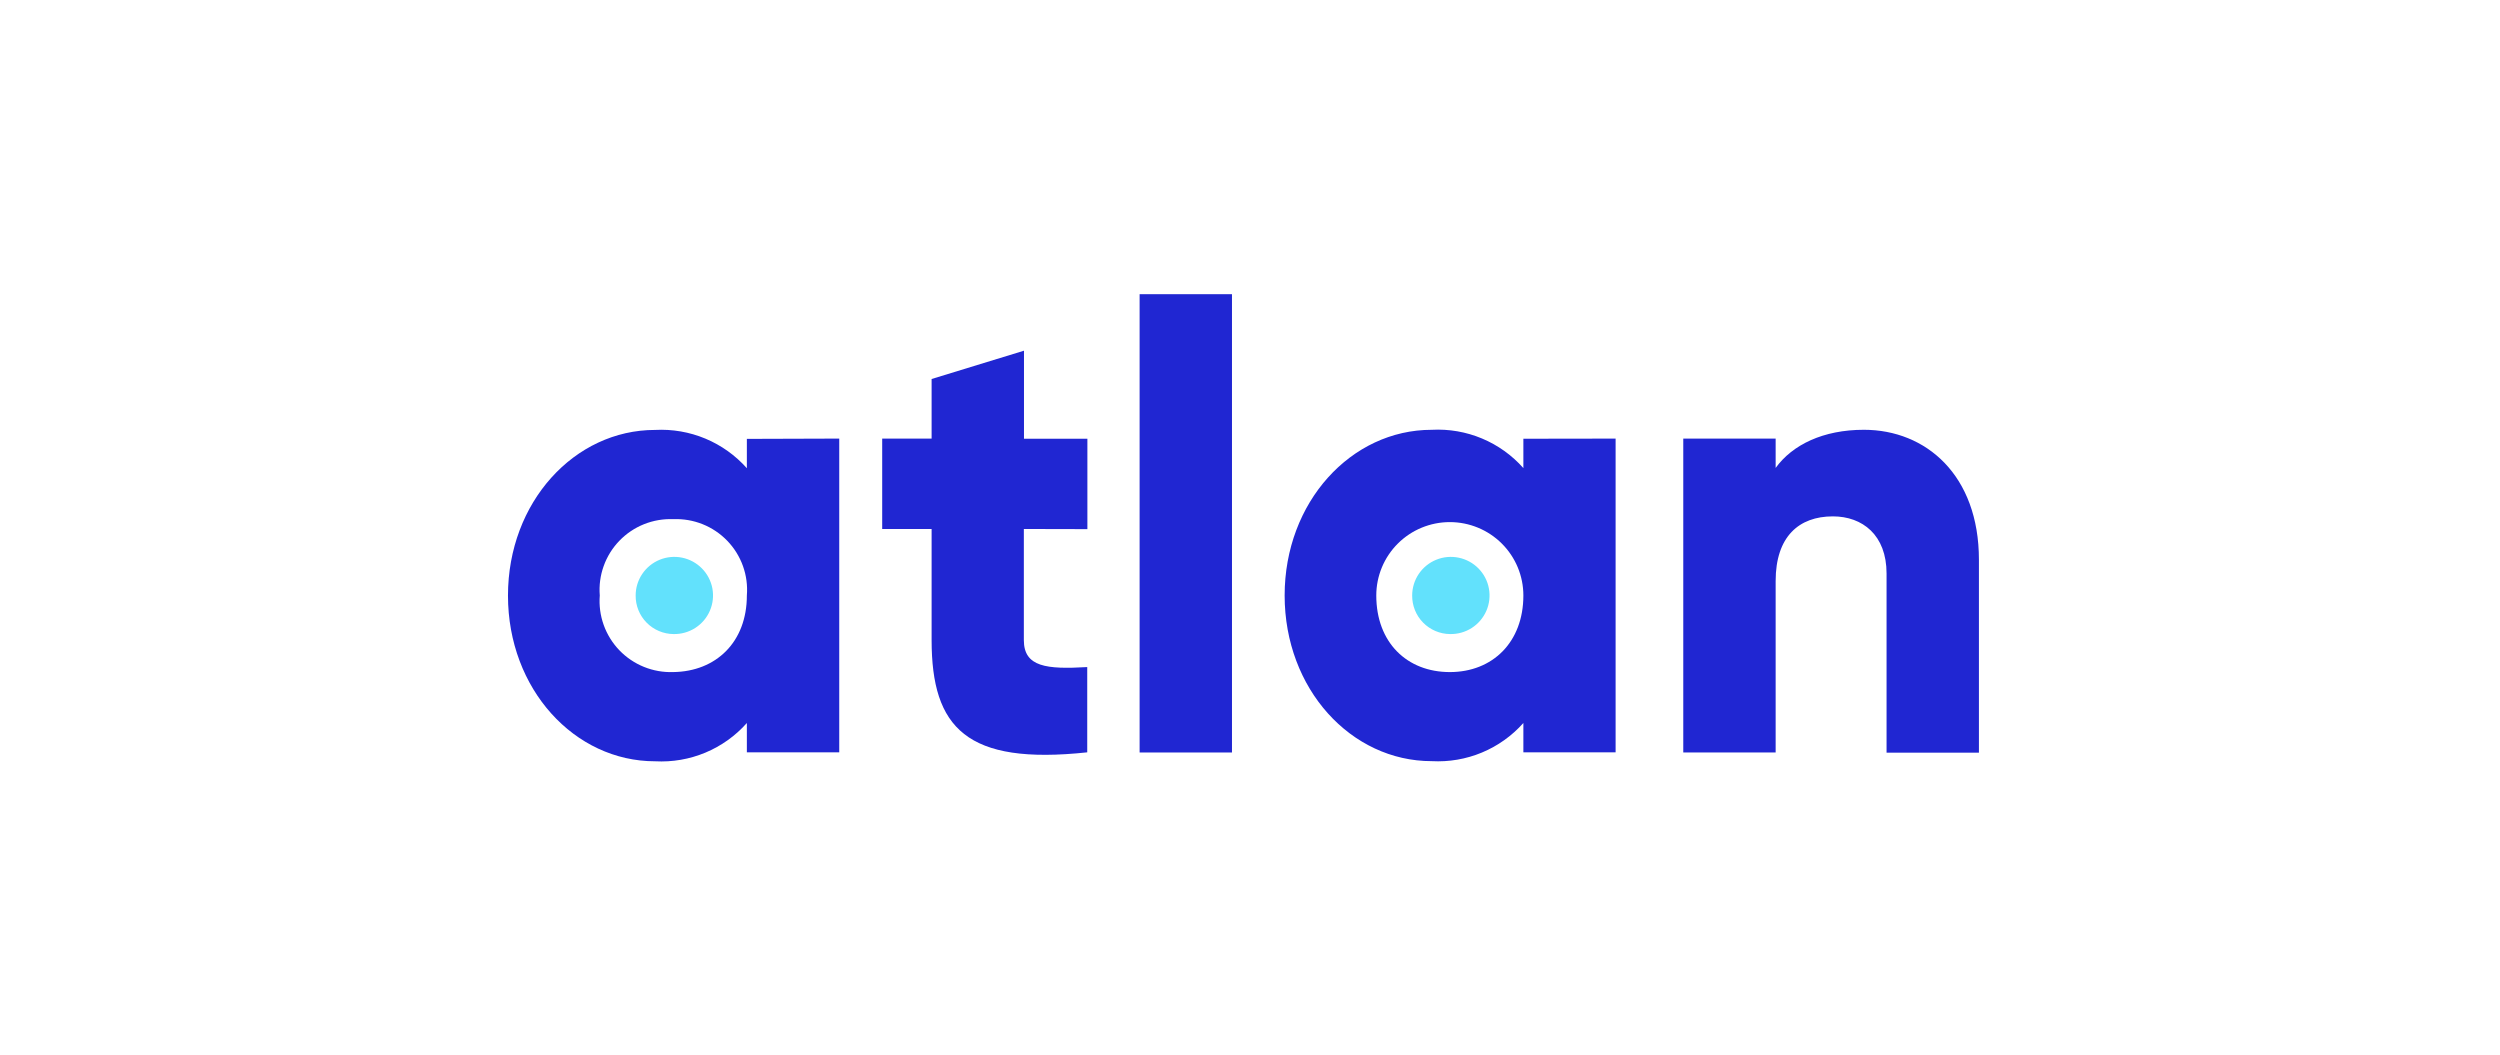 <svg width="244" height="103" viewBox="0 0 244 103" fill="none" xmlns="http://www.w3.org/2000/svg">
<path d="M81.91 42.806V73.429H72.894V70.564C71.78 71.821 70.395 72.809 68.844 73.457C67.293 74.104 65.615 74.393 63.935 74.302C56.068 74.302 49.579 67.256 49.579 58.132C49.579 49.008 56.068 41.961 63.935 41.961C65.614 41.871 67.292 42.161 68.843 42.808C70.394 43.456 71.779 44.444 72.894 45.7V42.835L81.91 42.806ZM72.894 58.117C72.972 57.144 72.842 56.165 72.513 55.246C72.183 54.326 71.662 53.486 70.984 52.783C70.306 52.079 69.485 51.526 68.577 51.162C67.669 50.798 66.694 50.63 65.716 50.67C64.738 50.63 63.762 50.798 62.854 51.162C61.946 51.526 61.126 52.079 60.447 52.783C59.769 53.486 59.248 54.326 58.919 55.246C58.589 56.165 58.459 57.144 58.538 58.117C58.46 59.092 58.59 60.072 58.919 60.993C59.248 61.914 59.768 62.755 60.446 63.462C61.124 64.168 61.944 64.723 62.852 65.09C63.761 65.458 64.736 65.629 65.716 65.594C69.879 65.537 72.894 62.672 72.894 58.117Z" fill="#2026D2"/>
<path d="M99.927 51.629V62.471C99.927 65.107 102.152 65.336 106.114 65.107V73.428C94.342 74.689 90.925 71.051 90.925 62.471V51.629H86.102V42.806H90.925V36.991L99.941 34.227V42.82H106.129V51.643L99.927 51.629Z" fill="#2026D2"/>
<path d="M111.226 28.713H120.241V73.443H111.226V28.713Z" fill="#2026D2"/>
<path d="M157.683 42.807V73.429H148.681V70.565C147.568 71.817 146.185 72.803 144.636 73.448C143.088 74.093 141.413 74.38 139.737 74.289C131.856 74.289 125.381 67.242 125.381 58.118C125.381 48.995 131.87 41.948 139.737 41.948C141.414 41.858 143.09 42.148 144.638 42.795C146.187 43.442 147.569 44.431 148.681 45.686V42.821L157.683 42.807ZM148.681 58.118C148.681 56.219 147.925 54.397 146.579 53.054C145.233 51.711 143.407 50.957 141.503 50.957C139.599 50.957 137.774 51.711 136.427 53.054C135.081 54.397 134.325 56.219 134.325 58.118C134.325 62.716 137.325 65.595 141.503 65.595C145.681 65.595 148.681 62.673 148.681 58.118Z" fill="#2026D2"/>
<path d="M193.143 54.637V73.458H184.128V55.969C184.128 52.217 181.773 50.398 178.888 50.398C175.586 50.398 173.303 52.36 173.303 56.714V73.443H164.287V42.807H173.303V45.671C174.94 43.408 177.94 41.947 181.917 41.947C187.961 41.947 193.143 46.359 193.143 54.637Z" fill="#2026D2"/>
<path d="M65.744 61.885C66.494 61.899 67.231 61.69 67.861 61.285C68.491 60.88 68.987 60.297 69.283 59.61C69.58 58.923 69.665 58.163 69.528 57.428C69.39 56.692 69.036 56.015 68.511 55.481C67.986 54.947 67.314 54.581 66.579 54.429C65.845 54.278 65.082 54.348 64.388 54.631C63.694 54.914 63.1 55.397 62.682 56.018C62.264 56.639 62.04 57.37 62.04 58.118C62.035 58.608 62.126 59.095 62.309 59.55C62.492 60.004 62.764 60.419 63.108 60.769C63.452 61.119 63.862 61.398 64.315 61.589C64.767 61.781 65.253 61.881 65.744 61.885Z" fill="#62E1FC"/>
<path d="M141.518 61.884C142.268 61.901 143.006 61.695 143.639 61.292C144.271 60.888 144.768 60.306 145.067 59.62C145.366 58.933 145.453 58.173 145.317 57.437C145.182 56.7 144.829 56.021 144.305 55.486C143.78 54.95 143.108 54.583 142.373 54.431C141.638 54.278 140.875 54.347 140.18 54.63C139.485 54.912 138.89 55.395 138.471 56.016C138.052 56.637 137.829 57.369 137.828 58.117C137.823 58.607 137.914 59.092 138.096 59.546C138.278 60 138.549 60.414 138.891 60.763C139.234 61.113 139.642 61.392 140.093 61.585C140.543 61.777 141.028 61.879 141.518 61.884Z" fill="#62E1FC"/>
</svg>
